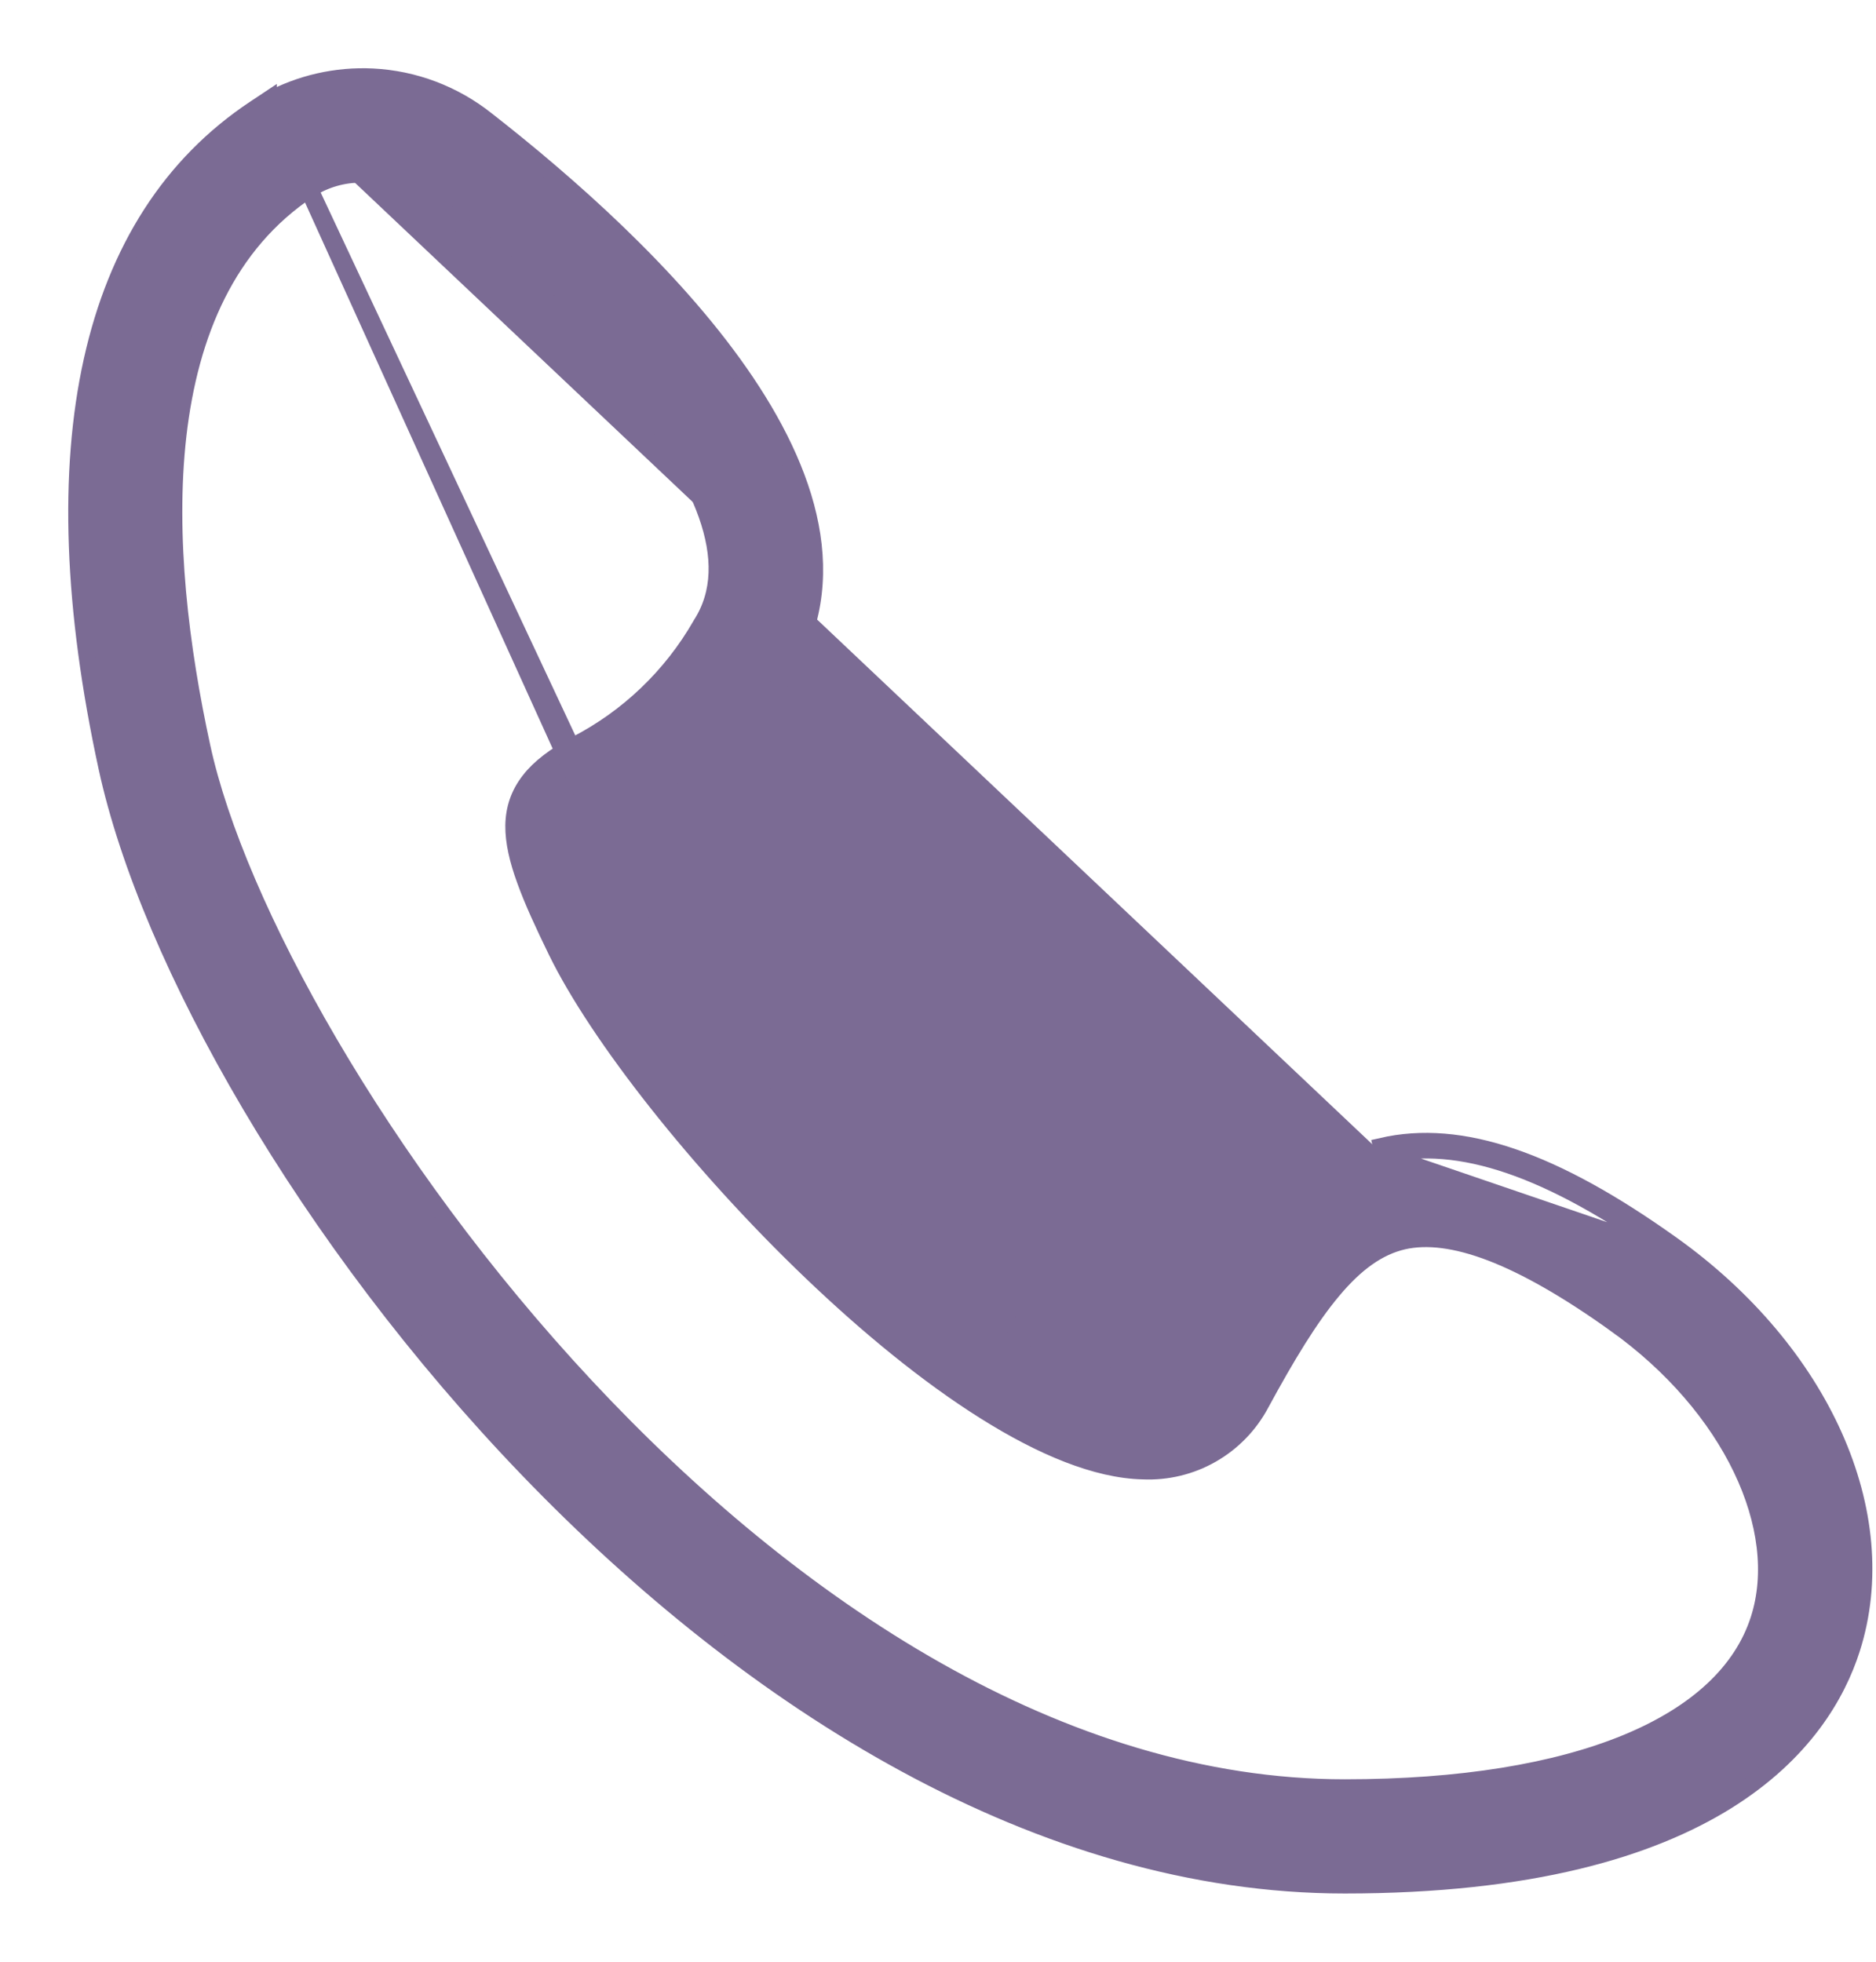 <?xml version="1.0" encoding="UTF-8"?> <svg xmlns="http://www.w3.org/2000/svg" width="22" height="23" viewBox="0 0 22 23" fill="none"><path d="M3.146 1.182V1.171L2.991 1.274C1.021 2.58 0.445 5.274 1.255 9C1.746 11.259 3.594 14.53 6.201 17.235C8.808 19.94 12.193 22.1 15.77 22.1C17.95 22.1 19.351 21.675 20.252 21.114C21.154 20.552 21.545 19.858 21.713 19.334C22.222 17.745 21.356 15.843 19.605 14.593C18.226 13.608 17.137 13.224 16.2 13.441C16.2 13.441 16.2 13.441 16.2 13.441L16.222 13.538M3.146 1.182L7.46 10.693C8.382 12.584 11.869 16.172 13.429 16.206C13.519 16.216 13.61 16.198 13.69 16.154C13.769 16.11 13.833 16.042 13.872 15.961C14.487 14.828 15.129 13.79 16.222 13.538M3.146 1.182C3.52 0.979 3.943 0.882 4.37 0.903C4.856 0.927 5.323 1.104 5.704 1.407C6.647 2.143 7.866 3.213 8.675 4.373C9.481 5.528 9.905 6.81 9.182 7.938C8.734 8.704 8.078 9.328 7.29 9.736C7.255 9.755 7.218 9.774 7.185 9.793L3.146 1.182ZM16.222 13.538C17.116 13.332 18.173 13.693 19.547 14.674L16.222 13.538ZM4.237 2.042L4.238 2.042C4.515 2.042 4.784 2.135 5.003 2.305C5.514 2.703 6.578 3.58 7.384 4.557C7.787 5.045 8.12 5.553 8.29 6.034C8.459 6.513 8.461 6.953 8.222 7.324L8.222 7.324L8.22 7.328C7.876 7.928 7.367 8.415 6.753 8.732L6.753 8.732L6.751 8.733C6.511 8.862 6.33 8.997 6.21 9.152C6.087 9.31 6.029 9.483 6.026 9.679C6.024 9.872 6.074 10.084 6.161 10.322C6.247 10.561 6.373 10.834 6.526 11.148C7.011 12.143 8.196 13.652 9.518 14.915C10.18 15.548 10.879 16.122 11.547 16.542C12.211 16.96 12.856 17.233 13.405 17.245C13.686 17.257 13.965 17.19 14.209 17.05C14.454 16.91 14.653 16.704 14.785 16.456C15.09 15.894 15.359 15.45 15.629 15.129C15.898 14.808 16.162 14.618 16.455 14.55C16.733 14.487 17.073 14.527 17.488 14.686C17.902 14.845 18.385 15.121 18.943 15.52L19.001 15.438L18.943 15.52C20.301 16.489 20.97 17.921 20.628 18.986L20.628 18.986C20.432 19.598 19.905 20.092 19.077 20.434C18.248 20.776 17.128 20.961 15.77 20.961C12.442 20.961 9.295 18.852 6.872 16.259C4.449 13.665 2.77 10.611 2.368 8.758C2.118 7.611 1.95 6.291 2.087 5.099C2.225 3.907 2.665 2.857 3.62 2.223L3.631 2.216C3.812 2.101 4.023 2.04 4.237 2.042Z" fill="#7B6B94" stroke="#7B6B94" stroke-width="0.2"></path></svg> 